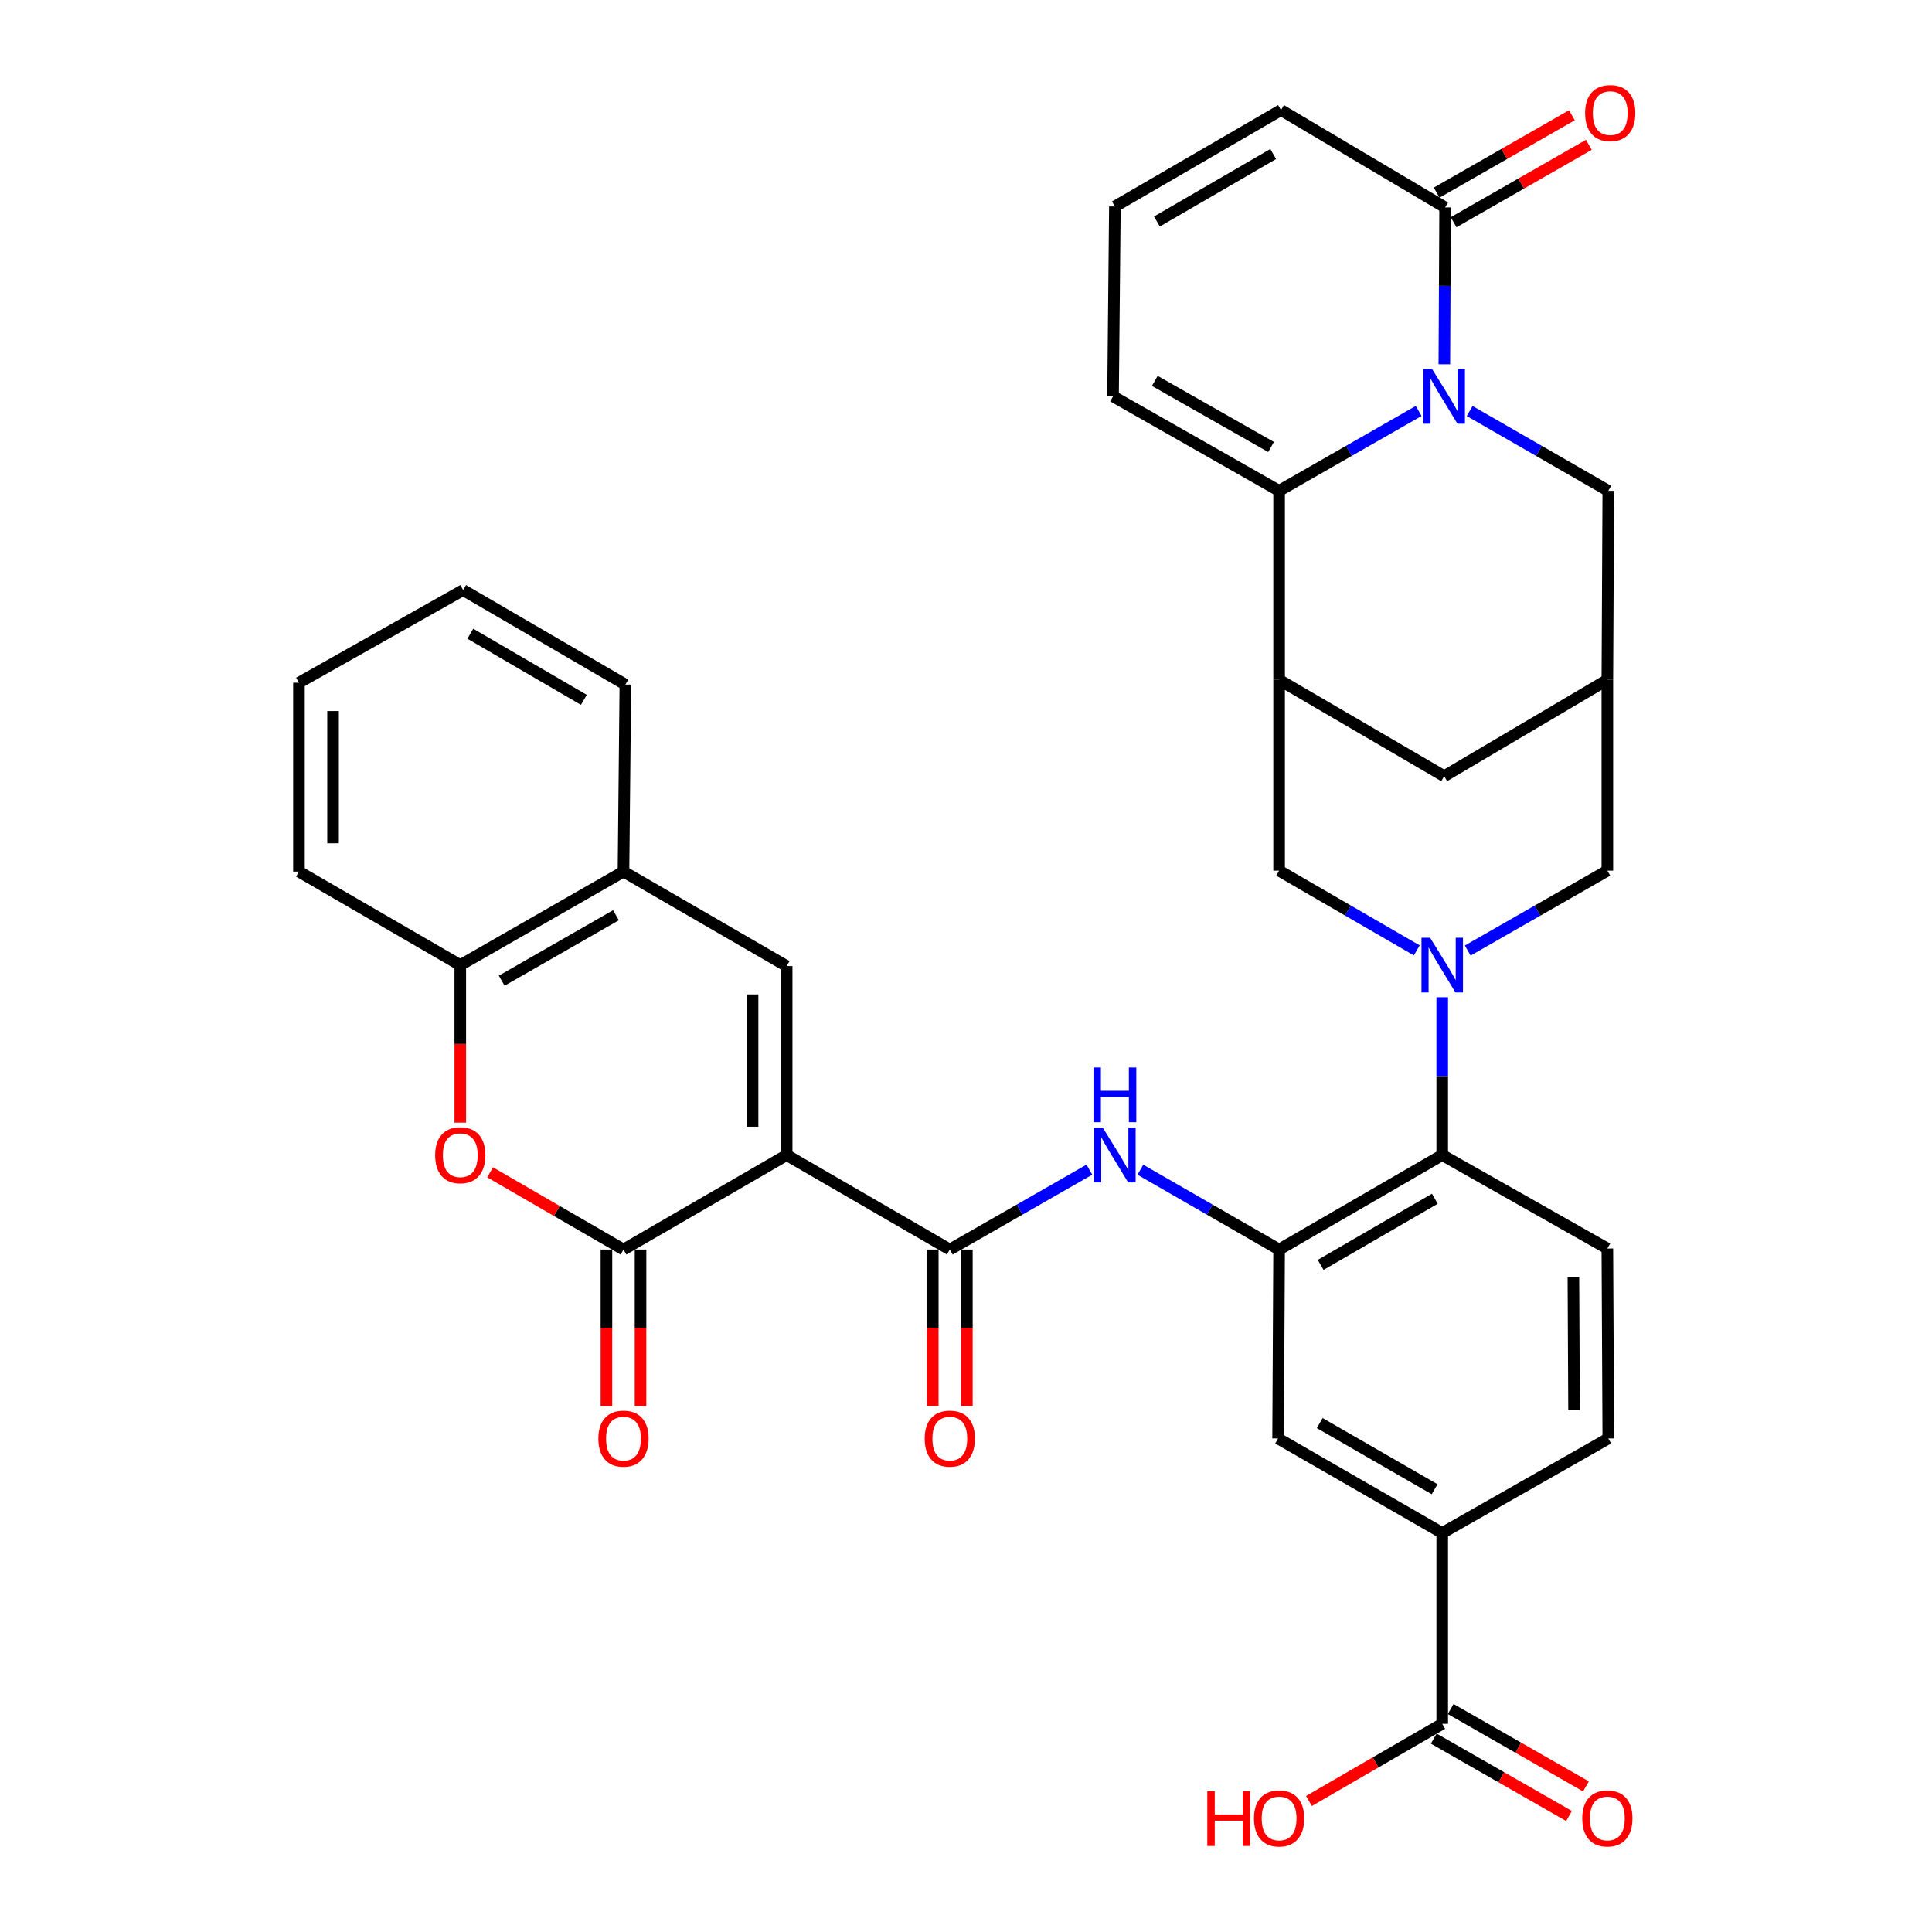 <?xml version='1.0' encoding='iso-8859-1'?>
<svg version='1.1' baseProfile='full'
              xmlns='http://www.w3.org/2000/svg'
                      xmlns:rdkit='http://www.rdkit.org/xml'
                      xmlns:xlink='http://www.w3.org/1999/xlink'
                  xml:space='preserve'
width='1000px' height='1000px' viewBox='0 0 1000 1000'>
<!-- END OF HEADER -->
<rect style='opacity:1.0;fill:#FFFFFF;stroke:none' width='1000' height='1000' x='0' y='0'> </rect>
<path class='bond-2' d='M 407.175,597.859 L 322.716,646.766' style='fill:none;fill-rule:evenodd;stroke:#000000;stroke-width:6px;stroke-linecap:butt;stroke-linejoin:miter;stroke-opacity:1' />
<path class='bond-4' d='M 407.175,597.859 L 491.625,646.766' style='fill:none;fill-rule:evenodd;stroke:#000000;stroke-width:6px;stroke-linecap:butt;stroke-linejoin:miter;stroke-opacity:1' />
<path class='bond-5' d='M 407.175,597.859 L 407.175,500.045' style='fill:none;fill-rule:evenodd;stroke:#000000;stroke-width:6px;stroke-linecap:butt;stroke-linejoin:miter;stroke-opacity:1' />
<path class='bond-5' d='M 389.526,583.187 L 389.526,514.717' style='fill:none;fill-rule:evenodd;stroke:#000000;stroke-width:6px;stroke-linecap:butt;stroke-linejoin:miter;stroke-opacity:1' />
<path class='bond-0' d='M 760.693,212.753 L 796.573,233.397' style='fill:none;fill-rule:evenodd;stroke:#0000FF;stroke-width:6px;stroke-linecap:butt;stroke-linejoin:miter;stroke-opacity:1' />
<path class='bond-0' d='M 796.573,233.397 L 832.452,254.041' style='fill:none;fill-rule:evenodd;stroke:#000000;stroke-width:6px;stroke-linecap:butt;stroke-linejoin:miter;stroke-opacity:1' />
<path class='bond-9' d='M 747.586,188.558 L 747.789,147.959' style='fill:none;fill-rule:evenodd;stroke:#0000FF;stroke-width:6px;stroke-linecap:butt;stroke-linejoin:miter;stroke-opacity:1' />
<path class='bond-9' d='M 747.789,147.959 L 747.993,107.36' style='fill:none;fill-rule:evenodd;stroke:#000000;stroke-width:6px;stroke-linecap:butt;stroke-linejoin:miter;stroke-opacity:1' />
<path class='bond-40' d='M 734.302,212.715 L 698.182,233.378' style='fill:none;fill-rule:evenodd;stroke:#0000FF;stroke-width:6px;stroke-linecap:butt;stroke-linejoin:miter;stroke-opacity:1' />
<path class='bond-40' d='M 698.182,233.378 L 662.063,254.041' style='fill:none;fill-rule:evenodd;stroke:#000000;stroke-width:6px;stroke-linecap:butt;stroke-linejoin:miter;stroke-opacity:1' />
<path class='bond-1' d='M 746.493,516.173 L 746.493,557.016' style='fill:none;fill-rule:evenodd;stroke:#0000FF;stroke-width:6px;stroke-linecap:butt;stroke-linejoin:miter;stroke-opacity:1' />
<path class='bond-1' d='M 746.493,557.016 L 746.493,597.859' style='fill:none;fill-rule:evenodd;stroke:#000000;stroke-width:6px;stroke-linecap:butt;stroke-linejoin:miter;stroke-opacity:1' />
<path class='bond-12' d='M 733.314,491.921 L 697.688,471.285' style='fill:none;fill-rule:evenodd;stroke:#0000FF;stroke-width:6px;stroke-linecap:butt;stroke-linejoin:miter;stroke-opacity:1' />
<path class='bond-12' d='M 697.688,471.285 L 662.063,450.648' style='fill:none;fill-rule:evenodd;stroke:#000000;stroke-width:6px;stroke-linecap:butt;stroke-linejoin:miter;stroke-opacity:1' />
<path class='bond-18' d='M 759.695,492.001 L 795.828,471.325' style='fill:none;fill-rule:evenodd;stroke:#0000FF;stroke-width:6px;stroke-linecap:butt;stroke-linejoin:miter;stroke-opacity:1' />
<path class='bond-18' d='M 795.828,471.325 L 831.962,450.648' style='fill:none;fill-rule:evenodd;stroke:#000000;stroke-width:6px;stroke-linecap:butt;stroke-linejoin:miter;stroke-opacity:1' />
<path class='bond-7' d='M 322.716,646.766 L 288.197,626.782' style='fill:none;fill-rule:evenodd;stroke:#000000;stroke-width:6px;stroke-linecap:butt;stroke-linejoin:miter;stroke-opacity:1' />
<path class='bond-7' d='M 288.197,626.782 L 253.677,606.798' style='fill:none;fill-rule:evenodd;stroke:#FF0000;stroke-width:6px;stroke-linecap:butt;stroke-linejoin:miter;stroke-opacity:1' />
<path class='bond-25' d='M 313.891,646.766 L 313.891,687.275' style='fill:none;fill-rule:evenodd;stroke:#000000;stroke-width:6px;stroke-linecap:butt;stroke-linejoin:miter;stroke-opacity:1' />
<path class='bond-25' d='M 313.891,687.275 L 313.891,727.785' style='fill:none;fill-rule:evenodd;stroke:#FF0000;stroke-width:6px;stroke-linecap:butt;stroke-linejoin:miter;stroke-opacity:1' />
<path class='bond-25' d='M 331.54,646.766 L 331.54,687.275' style='fill:none;fill-rule:evenodd;stroke:#000000;stroke-width:6px;stroke-linecap:butt;stroke-linejoin:miter;stroke-opacity:1' />
<path class='bond-25' d='M 331.54,687.275 L 331.54,727.785' style='fill:none;fill-rule:evenodd;stroke:#FF0000;stroke-width:6px;stroke-linecap:butt;stroke-linejoin:miter;stroke-opacity:1' />
<path class='bond-3' d='M 662.063,254.041 L 662.063,351.874' style='fill:none;fill-rule:evenodd;stroke:#000000;stroke-width:6px;stroke-linecap:butt;stroke-linejoin:miter;stroke-opacity:1' />
<path class='bond-23' d='M 662.063,254.041 L 576.104,205.163' style='fill:none;fill-rule:evenodd;stroke:#000000;stroke-width:6px;stroke-linecap:butt;stroke-linejoin:miter;stroke-opacity:1' />
<path class='bond-23' d='M 657.893,231.367 L 597.721,197.153' style='fill:none;fill-rule:evenodd;stroke:#000000;stroke-width:6px;stroke-linecap:butt;stroke-linejoin:miter;stroke-opacity:1' />
<path class='bond-11' d='M 491.625,646.766 L 527.744,626.09' style='fill:none;fill-rule:evenodd;stroke:#000000;stroke-width:6px;stroke-linecap:butt;stroke-linejoin:miter;stroke-opacity:1' />
<path class='bond-11' d='M 527.744,626.09 L 563.863,605.415' style='fill:none;fill-rule:evenodd;stroke:#0000FF;stroke-width:6px;stroke-linecap:butt;stroke-linejoin:miter;stroke-opacity:1' />
<path class='bond-27' d='M 482.8,646.766 L 482.8,687.275' style='fill:none;fill-rule:evenodd;stroke:#000000;stroke-width:6px;stroke-linecap:butt;stroke-linejoin:miter;stroke-opacity:1' />
<path class='bond-27' d='M 482.8,687.275 L 482.8,727.785' style='fill:none;fill-rule:evenodd;stroke:#FF0000;stroke-width:6px;stroke-linecap:butt;stroke-linejoin:miter;stroke-opacity:1' />
<path class='bond-27' d='M 500.449,646.766 L 500.449,687.275' style='fill:none;fill-rule:evenodd;stroke:#000000;stroke-width:6px;stroke-linecap:butt;stroke-linejoin:miter;stroke-opacity:1' />
<path class='bond-27' d='M 500.449,687.275 L 500.449,727.785' style='fill:none;fill-rule:evenodd;stroke:#FF0000;stroke-width:6px;stroke-linecap:butt;stroke-linejoin:miter;stroke-opacity:1' />
<path class='bond-14' d='M 407.175,500.045 L 322.716,451.148' style='fill:none;fill-rule:evenodd;stroke:#000000;stroke-width:6px;stroke-linecap:butt;stroke-linejoin:miter;stroke-opacity:1' />
<path class='bond-6' d='M 662.063,351.874 L 662.063,450.648' style='fill:none;fill-rule:evenodd;stroke:#000000;stroke-width:6px;stroke-linecap:butt;stroke-linejoin:miter;stroke-opacity:1' />
<path class='bond-39' d='M 662.063,351.874 L 747.503,401.741' style='fill:none;fill-rule:evenodd;stroke:#000000;stroke-width:6px;stroke-linecap:butt;stroke-linejoin:miter;stroke-opacity:1' />
<path class='bond-36' d='M 238.237,581.081 L 238.237,540.318' style='fill:none;fill-rule:evenodd;stroke:#FF0000;stroke-width:6px;stroke-linecap:butt;stroke-linejoin:miter;stroke-opacity:1' />
<path class='bond-36' d='M 238.237,540.318 L 238.237,499.555' style='fill:none;fill-rule:evenodd;stroke:#000000;stroke-width:6px;stroke-linecap:butt;stroke-linejoin:miter;stroke-opacity:1' />
<path class='bond-8' d='M 662.063,646.766 L 626.16,626.107' style='fill:none;fill-rule:evenodd;stroke:#000000;stroke-width:6px;stroke-linecap:butt;stroke-linejoin:miter;stroke-opacity:1' />
<path class='bond-8' d='M 626.16,626.107 L 590.256,605.449' style='fill:none;fill-rule:evenodd;stroke:#0000FF;stroke-width:6px;stroke-linecap:butt;stroke-linejoin:miter;stroke-opacity:1' />
<path class='bond-10' d='M 662.063,646.766 L 746.493,597.859' style='fill:none;fill-rule:evenodd;stroke:#000000;stroke-width:6px;stroke-linecap:butt;stroke-linejoin:miter;stroke-opacity:1' />
<path class='bond-10' d='M 683.574,654.701 L 742.675,620.466' style='fill:none;fill-rule:evenodd;stroke:#000000;stroke-width:6px;stroke-linecap:butt;stroke-linejoin:miter;stroke-opacity:1' />
<path class='bond-20' d='M 662.063,646.766 L 661.543,744.55' style='fill:none;fill-rule:evenodd;stroke:#000000;stroke-width:6px;stroke-linecap:butt;stroke-linejoin:miter;stroke-opacity:1' />
<path class='bond-26' d='M 747.993,107.36 L 663.043,56.972' style='fill:none;fill-rule:evenodd;stroke:#000000;stroke-width:6px;stroke-linecap:butt;stroke-linejoin:miter;stroke-opacity:1' />
<path class='bond-28' d='M 752.375,115.019 L 787.374,94.994' style='fill:none;fill-rule:evenodd;stroke:#000000;stroke-width:6px;stroke-linecap:butt;stroke-linejoin:miter;stroke-opacity:1' />
<path class='bond-28' d='M 787.374,94.994 L 822.373,74.969' style='fill:none;fill-rule:evenodd;stroke:#FF0000;stroke-width:6px;stroke-linecap:butt;stroke-linejoin:miter;stroke-opacity:1' />
<path class='bond-28' d='M 743.611,99.7 L 778.61,79.675' style='fill:none;fill-rule:evenodd;stroke:#000000;stroke-width:6px;stroke-linecap:butt;stroke-linejoin:miter;stroke-opacity:1' />
<path class='bond-28' d='M 778.61,79.675 L 813.609,59.65' style='fill:none;fill-rule:evenodd;stroke:#FF0000;stroke-width:6px;stroke-linecap:butt;stroke-linejoin:miter;stroke-opacity:1' />
<path class='bond-22' d='M 746.493,597.859 L 831.962,646.236' style='fill:none;fill-rule:evenodd;stroke:#000000;stroke-width:6px;stroke-linecap:butt;stroke-linejoin:miter;stroke-opacity:1' />
<path class='bond-13' d='M 831.962,351.874 L 831.962,450.648' style='fill:none;fill-rule:evenodd;stroke:#000000;stroke-width:6px;stroke-linecap:butt;stroke-linejoin:miter;stroke-opacity:1' />
<path class='bond-15' d='M 831.962,351.874 L 832.452,254.041' style='fill:none;fill-rule:evenodd;stroke:#000000;stroke-width:6px;stroke-linecap:butt;stroke-linejoin:miter;stroke-opacity:1' />
<path class='bond-21' d='M 831.962,351.874 L 747.503,401.741' style='fill:none;fill-rule:evenodd;stroke:#000000;stroke-width:6px;stroke-linecap:butt;stroke-linejoin:miter;stroke-opacity:1' />
<path class='bond-16' d='M 322.716,451.148 L 238.237,499.555' style='fill:none;fill-rule:evenodd;stroke:#000000;stroke-width:6px;stroke-linecap:butt;stroke-linejoin:miter;stroke-opacity:1' />
<path class='bond-16' d='M 318.818,473.722 L 259.683,507.607' style='fill:none;fill-rule:evenodd;stroke:#000000;stroke-width:6px;stroke-linecap:butt;stroke-linejoin:miter;stroke-opacity:1' />
<path class='bond-32' d='M 322.716,451.148 L 323.687,354.325' style='fill:none;fill-rule:evenodd;stroke:#000000;stroke-width:6px;stroke-linecap:butt;stroke-linejoin:miter;stroke-opacity:1' />
<path class='bond-33' d='M 238.237,499.555 L 154.739,451.148' style='fill:none;fill-rule:evenodd;stroke:#000000;stroke-width:6px;stroke-linecap:butt;stroke-linejoin:miter;stroke-opacity:1' />
<path class='bond-17' d='M 746.493,892.251 L 746.493,793.456' style='fill:none;fill-rule:evenodd;stroke:#000000;stroke-width:6px;stroke-linecap:butt;stroke-linejoin:miter;stroke-opacity:1' />
<path class='bond-30' d='M 742.112,899.91 L 777.115,919.932' style='fill:none;fill-rule:evenodd;stroke:#000000;stroke-width:6px;stroke-linecap:butt;stroke-linejoin:miter;stroke-opacity:1' />
<path class='bond-30' d='M 777.115,919.932 L 812.119,939.954' style='fill:none;fill-rule:evenodd;stroke:#FF0000;stroke-width:6px;stroke-linecap:butt;stroke-linejoin:miter;stroke-opacity:1' />
<path class='bond-30' d='M 750.874,884.591 L 785.878,904.612' style='fill:none;fill-rule:evenodd;stroke:#000000;stroke-width:6px;stroke-linecap:butt;stroke-linejoin:miter;stroke-opacity:1' />
<path class='bond-30' d='M 785.878,904.612 L 820.882,924.634' style='fill:none;fill-rule:evenodd;stroke:#FF0000;stroke-width:6px;stroke-linecap:butt;stroke-linejoin:miter;stroke-opacity:1' />
<path class='bond-31' d='M 746.493,892.251 L 711.997,912.224' style='fill:none;fill-rule:evenodd;stroke:#000000;stroke-width:6px;stroke-linecap:butt;stroke-linejoin:miter;stroke-opacity:1' />
<path class='bond-31' d='M 711.997,912.224 L 677.502,932.198' style='fill:none;fill-rule:evenodd;stroke:#FF0000;stroke-width:6px;stroke-linecap:butt;stroke-linejoin:miter;stroke-opacity:1' />
<path class='bond-19' d='M 746.493,793.456 L 661.543,744.55' style='fill:none;fill-rule:evenodd;stroke:#000000;stroke-width:6px;stroke-linecap:butt;stroke-linejoin:miter;stroke-opacity:1' />
<path class='bond-19' d='M 742.556,770.825 L 683.091,736.591' style='fill:none;fill-rule:evenodd;stroke:#000000;stroke-width:6px;stroke-linecap:butt;stroke-linejoin:miter;stroke-opacity:1' />
<path class='bond-29' d='M 746.493,793.456 L 832.452,744.55' style='fill:none;fill-rule:evenodd;stroke:#000000;stroke-width:6px;stroke-linecap:butt;stroke-linejoin:miter;stroke-opacity:1' />
<path class='bond-38' d='M 831.962,646.236 L 832.452,744.55' style='fill:none;fill-rule:evenodd;stroke:#000000;stroke-width:6px;stroke-linecap:butt;stroke-linejoin:miter;stroke-opacity:1' />
<path class='bond-38' d='M 814.387,661.071 L 814.73,729.891' style='fill:none;fill-rule:evenodd;stroke:#000000;stroke-width:6px;stroke-linecap:butt;stroke-linejoin:miter;stroke-opacity:1' />
<path class='bond-24' d='M 576.104,205.163 L 577.064,106.869' style='fill:none;fill-rule:evenodd;stroke:#000000;stroke-width:6px;stroke-linecap:butt;stroke-linejoin:miter;stroke-opacity:1' />
<path class='bond-41' d='M 577.064,106.869 L 663.043,56.972' style='fill:none;fill-rule:evenodd;stroke:#000000;stroke-width:6px;stroke-linecap:butt;stroke-linejoin:miter;stroke-opacity:1' />
<path class='bond-41' d='M 598.82,114.649 L 659.005,79.721' style='fill:none;fill-rule:evenodd;stroke:#000000;stroke-width:6px;stroke-linecap:butt;stroke-linejoin:miter;stroke-opacity:1' />
<path class='bond-35' d='M 323.687,354.325 L 239.727,305.418' style='fill:none;fill-rule:evenodd;stroke:#000000;stroke-width:6px;stroke-linecap:butt;stroke-linejoin:miter;stroke-opacity:1' />
<path class='bond-35' d='M 302.209,362.239 L 243.438,328.004' style='fill:none;fill-rule:evenodd;stroke:#000000;stroke-width:6px;stroke-linecap:butt;stroke-linejoin:miter;stroke-opacity:1' />
<path class='bond-37' d='M 154.739,451.148 L 154.739,353.364' style='fill:none;fill-rule:evenodd;stroke:#000000;stroke-width:6px;stroke-linecap:butt;stroke-linejoin:miter;stroke-opacity:1' />
<path class='bond-37' d='M 172.387,436.481 L 172.387,368.032' style='fill:none;fill-rule:evenodd;stroke:#000000;stroke-width:6px;stroke-linecap:butt;stroke-linejoin:miter;stroke-opacity:1' />
<path class='bond-34' d='M 154.739,353.364 L 239.727,305.418' style='fill:none;fill-rule:evenodd;stroke:#000000;stroke-width:6px;stroke-linecap:butt;stroke-linejoin:miter;stroke-opacity:1' />
<path  class='atom-1' d='M 741.243 191.003
L 750.523 206.003
Q 751.443 207.483, 752.923 210.163
Q 754.403 212.843, 754.483 213.003
L 754.483 191.003
L 758.243 191.003
L 758.243 219.323
L 754.363 219.323
L 744.403 202.923
Q 743.243 201.003, 742.003 198.803
Q 740.803 196.603, 740.443 195.923
L 740.443 219.323
L 736.763 219.323
L 736.763 191.003
L 741.243 191.003
' fill='#0000FF'/>
<path  class='atom-2' d='M 740.233 485.395
L 749.513 500.395
Q 750.433 501.875, 751.913 504.555
Q 753.393 507.235, 753.473 507.395
L 753.473 485.395
L 757.233 485.395
L 757.233 513.715
L 753.353 513.715
L 743.393 497.315
Q 742.233 495.395, 740.993 493.195
Q 739.793 490.995, 739.433 490.315
L 739.433 513.715
L 735.753 513.715
L 735.753 485.395
L 740.233 485.395
' fill='#0000FF'/>
<path  class='atom-8' d='M 225.237 597.939
Q 225.237 591.139, 228.597 587.339
Q 231.957 583.539, 238.237 583.539
Q 244.517 583.539, 247.877 587.339
Q 251.237 591.139, 251.237 597.939
Q 251.237 604.819, 247.837 608.739
Q 244.437 612.619, 238.237 612.619
Q 231.997 612.619, 228.597 608.739
Q 225.237 604.859, 225.237 597.939
M 238.237 609.419
Q 242.557 609.419, 244.877 606.539
Q 247.237 603.619, 247.237 597.939
Q 247.237 592.379, 244.877 589.579
Q 242.557 586.739, 238.237 586.739
Q 233.917 586.739, 231.557 589.539
Q 229.237 592.339, 229.237 597.939
Q 229.237 603.659, 231.557 606.539
Q 233.917 609.419, 238.237 609.419
' fill='#FF0000'/>
<path  class='atom-12' d='M 570.804 583.699
L 580.084 598.699
Q 581.004 600.179, 582.484 602.859
Q 583.964 605.539, 584.044 605.699
L 584.044 583.699
L 587.804 583.699
L 587.804 612.019
L 583.924 612.019
L 573.964 595.619
Q 572.804 593.699, 571.564 591.499
Q 570.364 589.299, 570.004 588.619
L 570.004 612.019
L 566.324 612.019
L 566.324 583.699
L 570.804 583.699
' fill='#0000FF'/>
<path  class='atom-12' d='M 565.984 552.547
L 569.824 552.547
L 569.824 564.587
L 584.304 564.587
L 584.304 552.547
L 588.144 552.547
L 588.144 580.867
L 584.304 580.867
L 584.304 567.787
L 569.824 567.787
L 569.824 580.867
L 565.984 580.867
L 565.984 552.547
' fill='#0000FF'/>
<path  class='atom-26' d='M 309.716 744.63
Q 309.716 737.83, 313.076 734.03
Q 316.436 730.23, 322.716 730.23
Q 328.996 730.23, 332.356 734.03
Q 335.716 737.83, 335.716 744.63
Q 335.716 751.51, 332.316 755.43
Q 328.916 759.31, 322.716 759.31
Q 316.476 759.31, 313.076 755.43
Q 309.716 751.55, 309.716 744.63
M 322.716 756.11
Q 327.036 756.11, 329.356 753.23
Q 331.716 750.31, 331.716 744.63
Q 331.716 739.07, 329.356 736.27
Q 327.036 733.43, 322.716 733.43
Q 318.396 733.43, 316.036 736.23
Q 313.716 739.03, 313.716 744.63
Q 313.716 750.35, 316.036 753.23
Q 318.396 756.11, 322.716 756.11
' fill='#FF0000'/>
<path  class='atom-28' d='M 478.625 744.63
Q 478.625 737.83, 481.985 734.03
Q 485.345 730.23, 491.625 730.23
Q 497.905 730.23, 501.265 734.03
Q 504.625 737.83, 504.625 744.63
Q 504.625 751.51, 501.225 755.43
Q 497.825 759.31, 491.625 759.31
Q 485.385 759.31, 481.985 755.43
Q 478.625 751.55, 478.625 744.63
M 491.625 756.11
Q 495.945 756.11, 498.265 753.23
Q 500.625 750.31, 500.625 744.63
Q 500.625 739.07, 498.265 736.27
Q 495.945 733.43, 491.625 733.43
Q 487.305 733.43, 484.945 736.23
Q 482.625 739.03, 482.625 744.63
Q 482.625 750.35, 484.945 753.23
Q 487.305 756.11, 491.625 756.11
' fill='#FF0000'/>
<path  class='atom-29' d='M 820.452 58.543
Q 820.452 51.743, 823.812 47.943
Q 827.172 44.143, 833.452 44.143
Q 839.732 44.143, 843.092 47.943
Q 846.452 51.743, 846.452 58.543
Q 846.452 65.423, 843.052 69.343
Q 839.652 73.223, 833.452 73.223
Q 827.212 73.223, 823.812 69.343
Q 820.452 65.463, 820.452 58.543
M 833.452 70.023
Q 837.772 70.023, 840.092 67.143
Q 842.452 64.223, 842.452 58.543
Q 842.452 52.983, 840.092 50.183
Q 837.772 47.343, 833.452 47.343
Q 829.132 47.343, 826.772 50.143
Q 824.452 52.943, 824.452 58.543
Q 824.452 64.263, 826.772 67.143
Q 829.132 70.023, 833.452 70.023
' fill='#FF0000'/>
<path  class='atom-31' d='M 818.962 941.218
Q 818.962 934.418, 822.322 930.618
Q 825.682 926.818, 831.962 926.818
Q 838.242 926.818, 841.602 930.618
Q 844.962 934.418, 844.962 941.218
Q 844.962 948.098, 841.562 952.018
Q 838.162 955.898, 831.962 955.898
Q 825.722 955.898, 822.322 952.018
Q 818.962 948.138, 818.962 941.218
M 831.962 952.698
Q 836.282 952.698, 838.602 949.818
Q 840.962 946.898, 840.962 941.218
Q 840.962 935.658, 838.602 932.858
Q 836.282 930.018, 831.962 930.018
Q 827.642 930.018, 825.282 932.818
Q 822.962 935.618, 822.962 941.218
Q 822.962 946.938, 825.282 949.818
Q 827.642 952.698, 831.962 952.698
' fill='#FF0000'/>
<path  class='atom-32' d='M 624.903 927.138
L 628.743 927.138
L 628.743 939.178
L 643.223 939.178
L 643.223 927.138
L 647.063 927.138
L 647.063 955.458
L 643.223 955.458
L 643.223 942.378
L 628.743 942.378
L 628.743 955.458
L 624.903 955.458
L 624.903 927.138
' fill='#FF0000'/>
<path  class='atom-32' d='M 649.063 941.218
Q 649.063 934.418, 652.423 930.618
Q 655.783 926.818, 662.063 926.818
Q 668.343 926.818, 671.703 930.618
Q 675.063 934.418, 675.063 941.218
Q 675.063 948.098, 671.663 952.018
Q 668.263 955.898, 662.063 955.898
Q 655.823 955.898, 652.423 952.018
Q 649.063 948.138, 649.063 941.218
M 662.063 952.698
Q 666.383 952.698, 668.703 949.818
Q 671.063 946.898, 671.063 941.218
Q 671.063 935.658, 668.703 932.858
Q 666.383 930.018, 662.063 930.018
Q 657.743 930.018, 655.383 932.818
Q 653.063 935.618, 653.063 941.218
Q 653.063 946.938, 655.383 949.818
Q 657.743 952.698, 662.063 952.698
' fill='#FF0000'/>
</svg>
